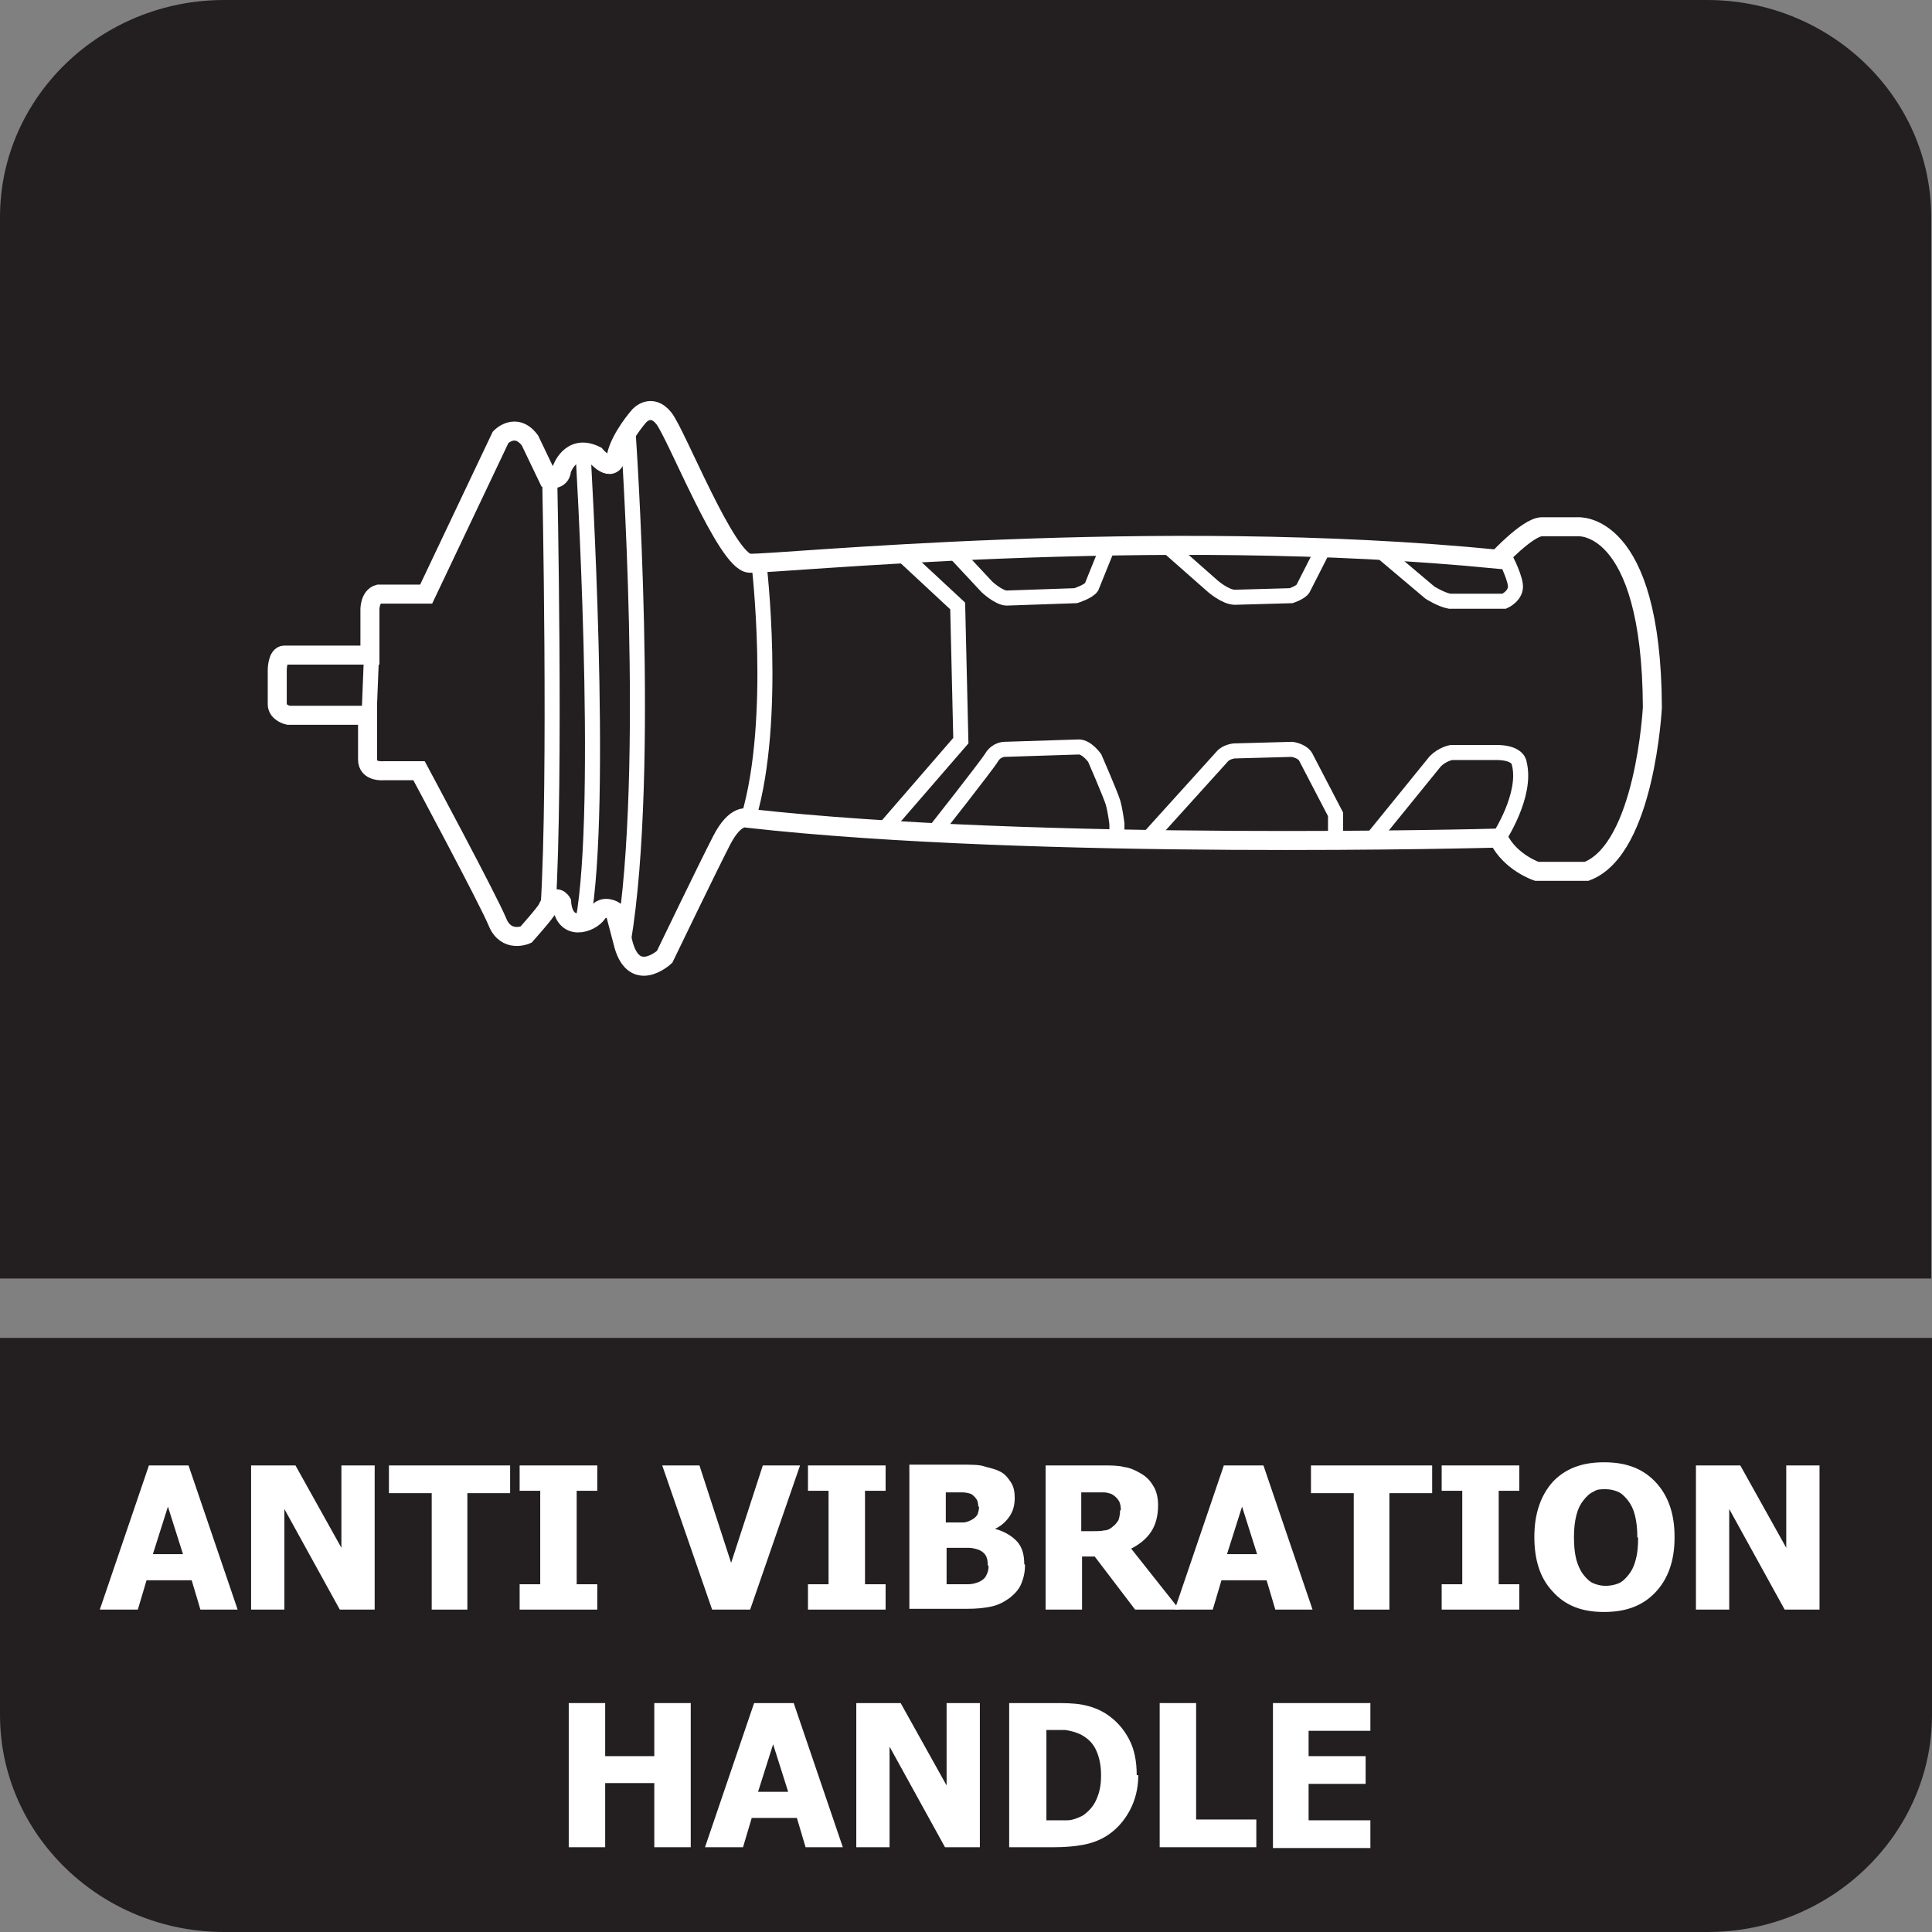 <?xml version="1.0" encoding="UTF-8"?>
<svg id="Layer_2" data-name="Layer 2" xmlns="http://www.w3.org/2000/svg" viewBox="0 0 24.39 24.39">
  <rect x="0" y="0" width="24.39" height="24.39" fill="#808080" stroke="none"/>
  <defs>
    <style>
      .cls-1 {
        stroke-width: .19px;
      }

      .cls-1, .cls-2 {
        fill: none;
        stroke: #fff;
        stroke-miterlimit: 10;
      }

      .cls-3 {
        fill: #fff;
      }

      .cls-2 {
        stroke-width: .24px;
      }

      .cls-4 {
        fill: #231f20;
        fill-rule: evenodd;
      }
    </style>
  </defs>
  <g id="Layer_1-2" data-name="Layer 1">
    <g>
      <g>
        <path class="cls-4" d="M24.39,18.1v3.55c0,1.5-1.27,2.74-2.83,2.74H2.83c-1.56,0-2.83-1.23-2.83-2.74v-4.76h24.39v1.21Z"/>
        <path class="cls-4" d="M2.83,0h18.72c1.56,0,2.83,1.23,2.83,2.74v13.4H0V2.74C0,1.23,1.27,0,2.83,0"/>
        <g>
          <path class="cls-3" d="M1.26,20.32l.62-1.82h.5l.62,1.82h-.47l-.11-.37h-.57l-.11.37h-.46ZM2.31,19.62l-.19-.6-.19.6h.37Z"/>
          <path class="cls-3" d="M4.73,20.32h-.44l-.7-1.27v1.27h-.42v-1.82h.56l.58,1.04v-1.04h.42v1.82Z"/>
          <path class="cls-3" d="M5.45,20.32v-1.47h-.54v-.35h1.53v.35h-.54v1.47h-.46Z"/>
          <path class="cls-3" d="M7.54,20.32h-.98v-.32h.26v-1.18h-.26v-.32h.98v.32h-.26v1.18h.26v.32Z"/>
          <path class="cls-3" d="M10.1,18.5l-.63,1.82h-.48l-.63-1.82h.47l.4,1.23.4-1.23h.46Z"/>
          <path class="cls-3" d="M11.18,20.32h-.98v-.32h.26v-1.18h-.26v-.32h.98v.32h-.26v1.18h.26v.32Z"/>
          <path class="cls-3" d="M12.94,19.76c0,.09-.02.17-.05.24s-.08.12-.14.17c-.07.05-.14.09-.23.11s-.19.03-.31.03h-.73v-1.82h.64c.13,0,.24,0,.3.02s.13.03.19.06c.07.03.11.08.15.14s.05.13.05.2c0,.09-.02.17-.07.24s-.11.12-.18.15h0c.11.03.2.08.27.15.07.07.1.17.1.29ZM12.35,19.02s0-.06-.02-.09c-.02-.03-.04-.05-.07-.07-.03-.01-.07-.02-.11-.02-.04,0-.1,0-.18,0h-.03v.38h.06c.08,0,.13,0,.16,0,.03,0,.06-.01.1-.03.04-.02.06-.04.08-.07.01-.03.02-.06.02-.1ZM12.47,19.76c0-.06-.01-.1-.03-.13-.02-.03-.06-.06-.1-.07-.03-.01-.07-.02-.11-.02-.05,0-.11,0-.2,0h-.08v.46h.02c.12,0,.2,0,.25,0,.05,0,.09-.01.14-.03.04-.02.07-.04.09-.08s.03-.07.03-.12Z"/>
          <path class="cls-3" d="M14.89,20.32h-.56l-.51-.67h-.16v.67h-.46v-1.82h.73c.1,0,.19,0,.26.02.08.01.14.04.21.08.07.04.12.09.16.16.04.06.06.15.06.24,0,.14-.03.25-.09.34-.06.09-.15.16-.25.21l.61.77ZM14.15,19.06s0-.08-.03-.12c-.02-.03-.05-.06-.09-.08-.03-.01-.06-.02-.1-.02s-.08,0-.13,0h-.15v.49h.13c.06,0,.12,0,.16-.01.04,0,.08-.02.11-.05.03-.02.05-.05.07-.08.01-.03.02-.07.02-.12Z"/>
          <path class="cls-3" d="M14.83,20.32l.62-1.82h.5l.62,1.82h-.47l-.11-.37h-.57l-.11.37h-.46ZM15.87,19.62l-.19-.6-.19.6h.37Z"/>
          <path class="cls-3" d="M17.09,20.32v-1.47h-.54v-.35h1.53v.35h-.54v1.47h-.46Z"/>
          <path class="cls-3" d="M19.18,20.32h-.98v-.32h.26v-1.18h-.26v-.32h.98v.32h-.26v1.18h.26v.32Z"/>
          <path class="cls-3" d="M21.14,19.41c0,.29-.08.52-.24.69s-.37.25-.65.25-.49-.08-.65-.26c-.16-.17-.23-.4-.23-.69s.08-.52.23-.69c.16-.17.37-.25.65-.25s.49.08.65.25.24.4.24.69ZM20.67,19.41c0-.11-.01-.2-.03-.28-.02-.08-.05-.14-.09-.19-.04-.05-.08-.09-.13-.11s-.1-.03-.15-.03c-.06,0-.11,0-.15.03-.05.02-.09.06-.13.11-.04.05-.07.11-.09.19-.02.08-.03.17-.03.28s.01.2.03.28c.02.07.05.14.09.19.04.05.08.09.13.11s.1.03.15.03.11-.01.16-.03c.05-.02.09-.06.13-.11.04-.05.07-.11.09-.19.02-.07.03-.16.03-.28Z"/>
          <path class="cls-3" d="M22.97,20.32h-.44l-.7-1.27v1.27h-.42v-1.82h.56l.58,1.04v-1.04h.42v1.82Z"/>
          <path class="cls-3" d="M8.72,23.32h-.46v-.81h-.62v.81h-.46v-1.82h.46v.67h.62v-.67h.46v1.82Z"/>
          <path class="cls-3" d="M8.9,23.32l.62-1.82h.5l.62,1.82h-.47l-.11-.37h-.57l-.11.37h-.46ZM9.95,22.62l-.19-.6-.19.6h.37Z"/>
          <path class="cls-3" d="M12.37,23.32h-.44l-.7-1.27v1.27h-.42v-1.82h.56l.58,1.04v-1.04h.42v1.82Z"/>
          <path class="cls-3" d="M14.37,22.41c0,.17-.04.32-.11.45-.07.13-.17.24-.28.31-.09.06-.2.1-.31.12s-.23.03-.36.03h-.57v-1.82h.56c.13,0,.25,0,.36.02.11.02.22.06.31.12.12.08.21.18.28.31.07.13.1.28.1.46ZM13.9,22.41c0-.12-.02-.22-.06-.31-.04-.09-.1-.15-.19-.2-.06-.03-.13-.05-.2-.06-.07,0-.15,0-.24,0h0v1.14h0c.1,0,.19,0,.26,0,.07,0,.14-.03.2-.06.07-.05.13-.11.17-.2s.06-.18.06-.3Z"/>
          <path class="cls-3" d="M15.86,23.32h-1.22v-1.82h.46v1.47h.76v.35Z"/>
          <path class="cls-3" d="M16.07,23.32v-1.82h1.23v.35h-.78v.32h.72v.35h-.72v.46h.78v.35h-1.23Z"/>
        </g>
      </g>
      <g>
        <path class="cls-2" d="M18.92,10.58s-5.83.16-9.48-.25c0,0-.15-.07-.33.28s-.72,1.47-.72,1.47c0,0-.4.37-.53-.2l-.1-.38s-.14-.09-.22.03-.42.25-.45-.14c0,0-.08-.14-.18.08-.02.05-.27.33-.27.33,0,0-.25.11-.36-.16s-.99-1.91-.99-1.91h-.45s-.2.02-.2-.14v-.56s-1,0-1,0c0,0-.14-.03-.14-.14v-.43s0-.19.09-.19h1.08s0-.58,0-.58c0,0,0-.16.11-.19h.6s.94-1.98.94-1.98c0,0,.19-.2.37.04l.23.48s.16.04.17-.11c0,0,.11-.34.43-.18,0,0,.21.25.26.01s.29-.51.29-.51c0,0,.15-.17.31.03s.79,1.81,1.08,1.83,5.11-.48,9.45-.05c0,0,.37-.4.55-.41h.45s.94-.1.95,2.28c0,0-.09,1.79-.83,2.07h-.63s-.33-.11-.48-.41Z"/>
        <path class="cls-1" d="M7.93,5.47s.3,4.25-.06,6.41"/>
        <path class="cls-1" d="M6.94,6.04s.08,3.79-.02,5.41"/>
        <path class="cls-1" d="M7.36,5.71s.27,4.45,0,5.92"/>
        <line class="cls-1" x1="4.69" y1="8.27" x2="4.66" y2="9.02"/>
        <path class="cls-1" d="M18.92,10.58s.36-.54.26-.94c0,0,0-.13-.26-.14h-.6s-.11.02-.2.11l-.82,1.01"/>
        <path class="cls-1" d="M16.86,10.61v-.33s-.38-.73-.38-.73c0,0-.04-.07-.17-.09l-.73.02s-.1.01-.15.07l-.94,1.04"/>
        <path class="cls-1" d="M14.1,10.59v-.19s-.02-.17-.05-.27-.23-.56-.23-.56c0,0-.1-.14-.2-.14l-.94.03s-.1,0-.16.1-.73.95-.73.95"/>
        <polyline class="cls-1" points="11.16 10.47 12.13 9.35 12.09 7.65 11.38 6.99"/>
        <path class="cls-1" d="M12.04,6.96l.42.45s.15.14.25.14l.87-.03s.16-.05.2-.11l.21-.52"/>
        <path class="cls-1" d="M14.72,6.88l.59.52s.16.14.28.14l.71-.02s.12-.04.15-.09l.28-.55"/>
        <path class="cls-1" d="M17.41,6.94l.64.54s.14.09.25.11h.69s.16-.07.14-.21-.15-.38-.15-.38"/>
        <path class="cls-1" d="M9.58,7.1s.24,1.97-.13,3.22"/>
      </g>
    </g>
  </g>
</svg>